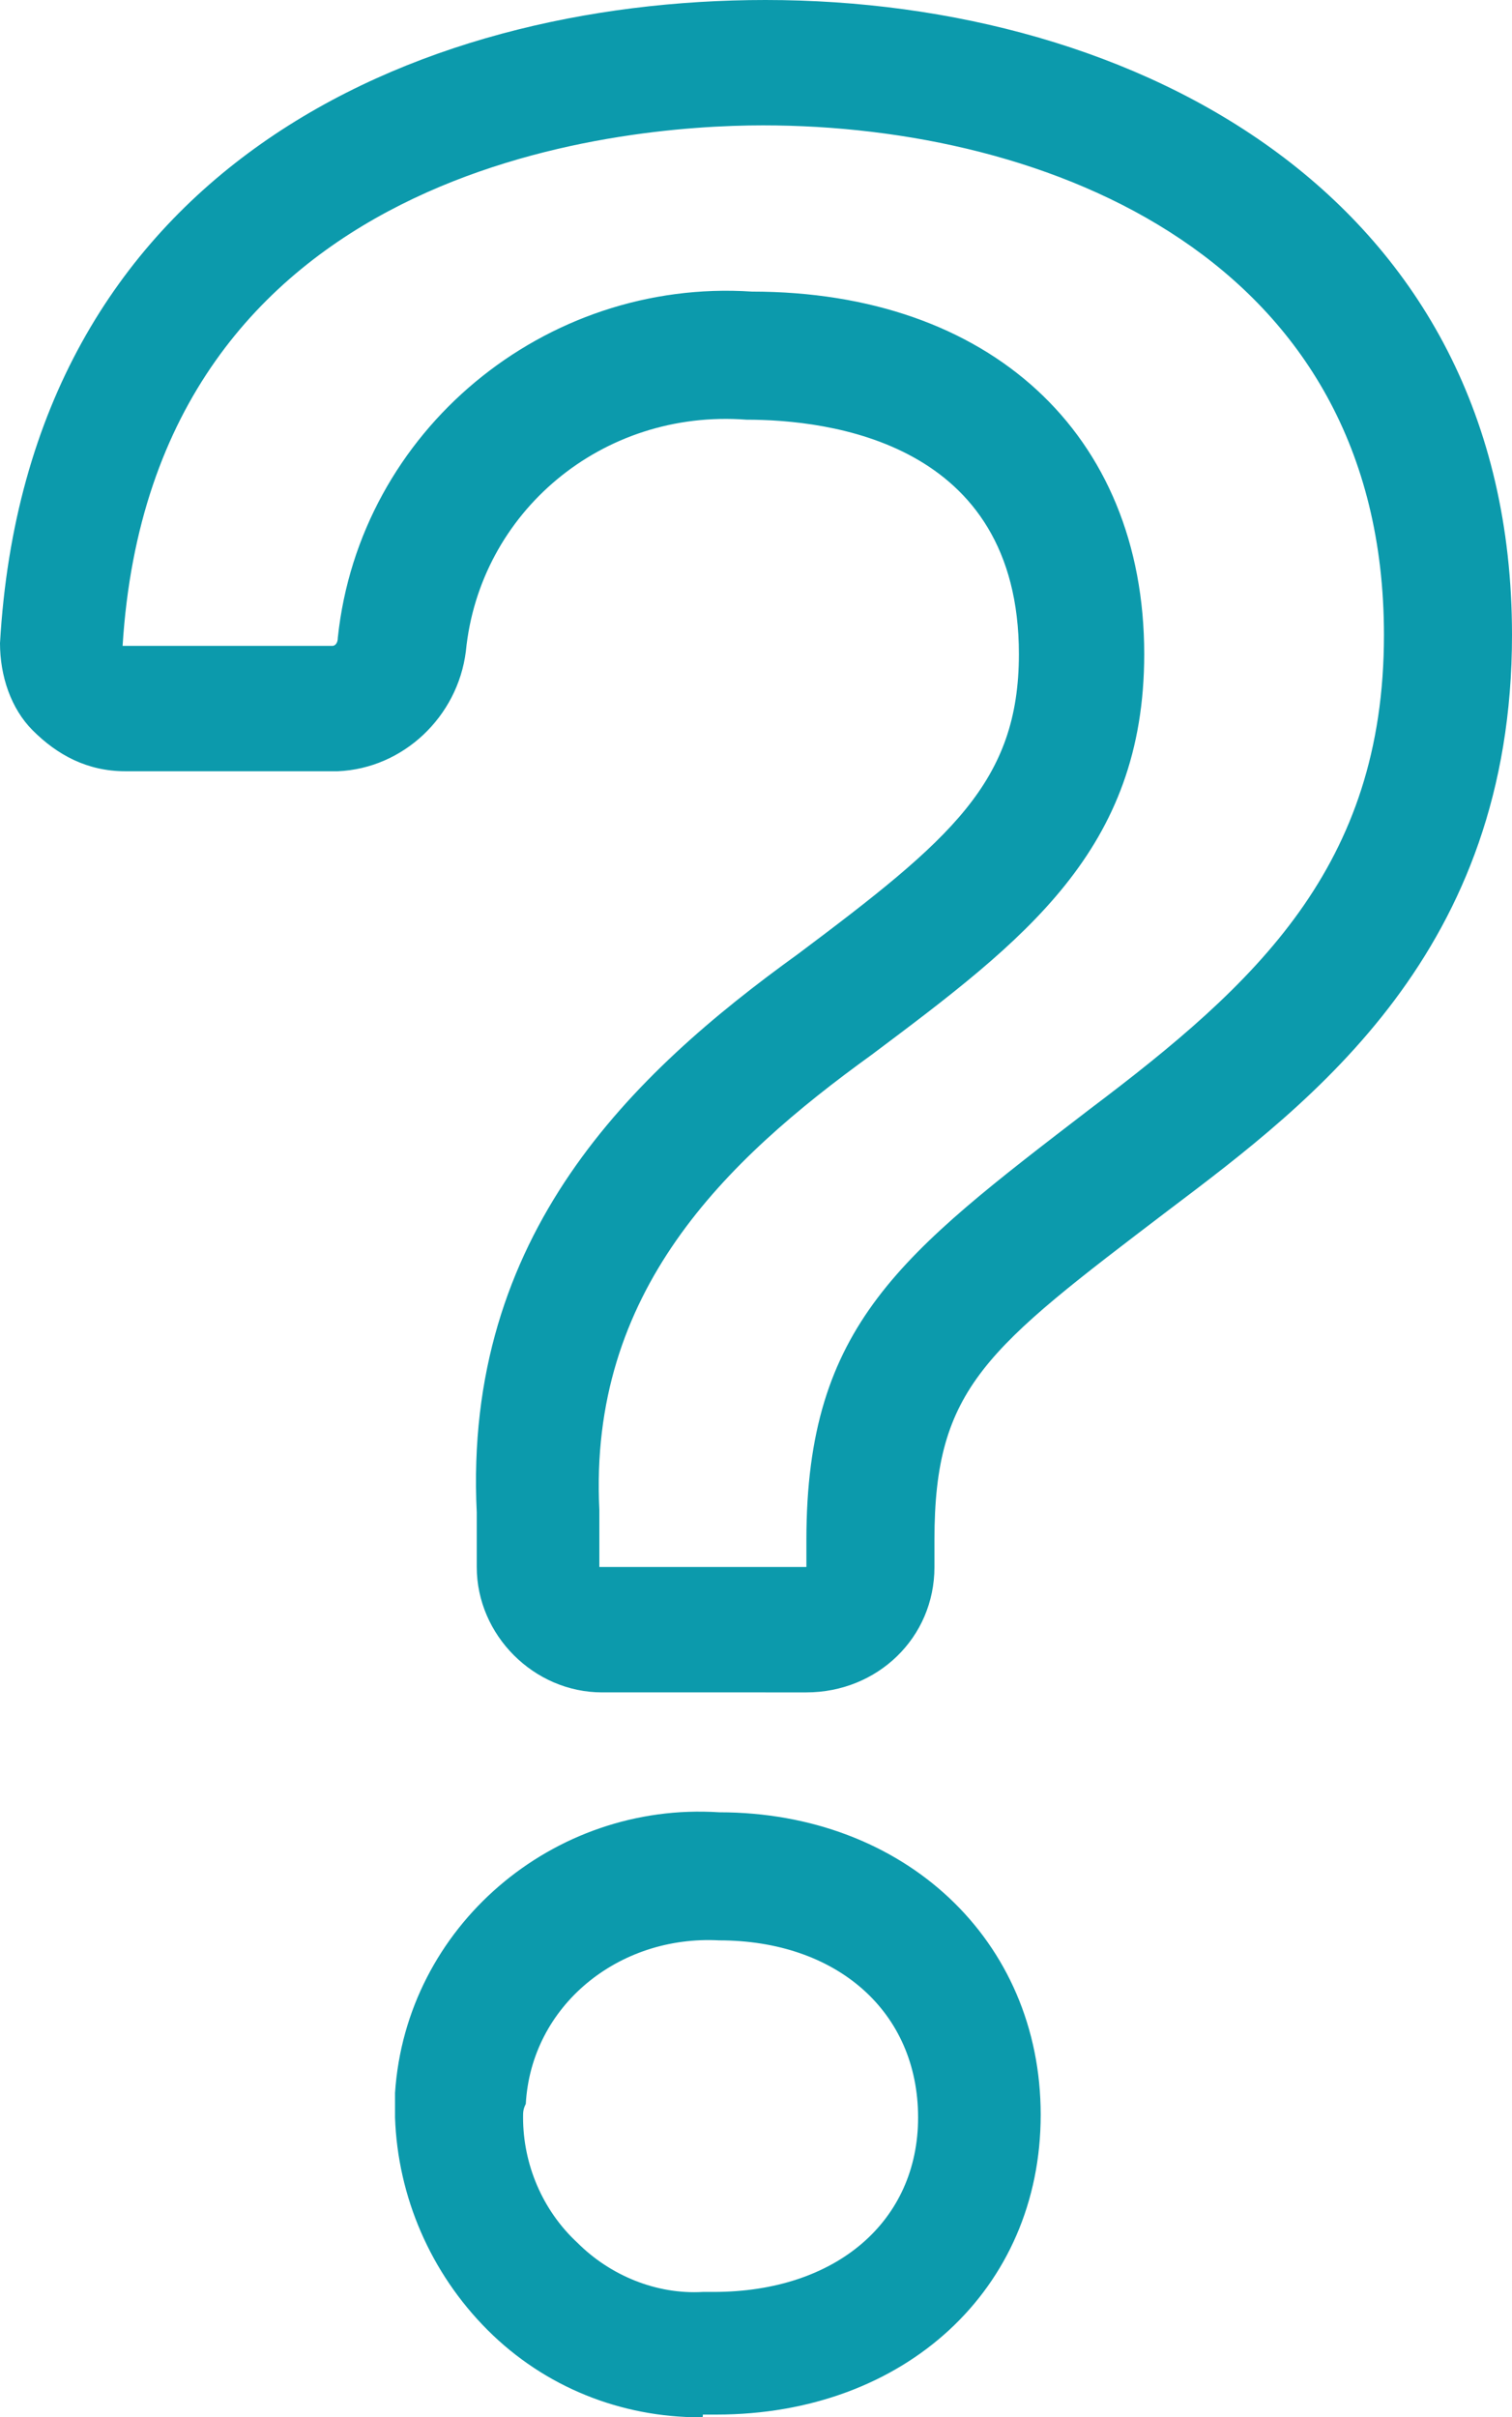 <?xml version="1.0" encoding="utf-8"?>
<!-- Generator: Adobe Illustrator 25.2.3, SVG Export Plug-In . SVG Version: 6.00 Build 0)  -->
<svg version="1.1" id="Layer_1" xmlns="http://www.w3.org/2000/svg" xmlns:xlink="http://www.w3.org/1999/xlink" x="0px" y="0px"
	 viewBox="0 0 55.5 88.7" style="enable-background:new 0 0 55.5 88.7;" xml:space="preserve">
<style type="text/css">
	.st0{fill:#0C9AAC;}
</style>
<path class="st0" d="M25.7,88.7c-2.9,0-5.7-1.1-7.8-3.2c-2.1-2.1-3.3-4.9-3.4-7.8l0,0c0-0.3,0-0.6,0-0.9c0.4-6.1,5.8-10.7,11.9-10.3
	c0,0,0,0,0,0c6.8,0,11.8,4.7,11.8,11.1c0,6.4-5,11-11.9,11c-0.1,0-0.3,0-0.5,0C25.8,88.7,25.8,88.7,25.7,88.7z M19.2,77.7
	c0,1.7,0.7,3.4,2,4.6c1.2,1.2,2.9,1.9,4.6,1.8l0.4,0c4.5,0,7.5-2.6,7.5-6.4c0-3.9-3-6.5-7.3-6.5c-3.7-0.2-6.9,2.4-7.1,6
	C19.2,77.4,19.2,77.5,19.2,77.7L19.2,77.7z M22.1,62.1c-2.5,0-4.6-2.1-4.6-4.6l0-2C17,45.3,23.2,39.4,29.3,35
	c5.6-4.2,8.1-6.3,8.1-11c0-7.8-7-8.6-10-8.6c-5.3-0.4-9.8,3.4-10.3,8.5c-0.3,2.4-2.3,4.3-4.7,4.4l-7.8,0c-1.4,0-2.5-0.6-3.4-1.5
	C0.4,26,0,24.8,0,23.6l0,0C1,6.2,15.2,0,28.1,0c13.6,0,27.4,7.2,27.4,23.3c0,11.6-7.3,17.1-12.6,21.1c-6.7,5.1-8.6,6.5-8.6,12.1v1
	c0,2.6-2.1,4.6-4.7,4.6H22.1C22.1,62.1,22.1,62.1,22.1,62.1z M27.6,10.7C36.3,10.7,42,15.9,42,24c0,7.2-4.4,10.5-10,14.7
	c-5.4,3.9-10.4,8.7-10,16.7l0,2.1l7.6,0l0-1c0-7.9,3.5-10.5,10.4-15.8c6.1-4.6,10.8-8.9,10.8-17.4c0-13.8-12.3-18.7-22.8-18.7
	c-5.2,0-22.4,1.4-23.5,19.1l7.7,0c0.1,0,0.2-0.1,0.2-0.3C13.2,15.8,20,10.2,27.6,10.7C27.6,10.7,27.6,10.7,27.6,10.7z"/>
</svg>
